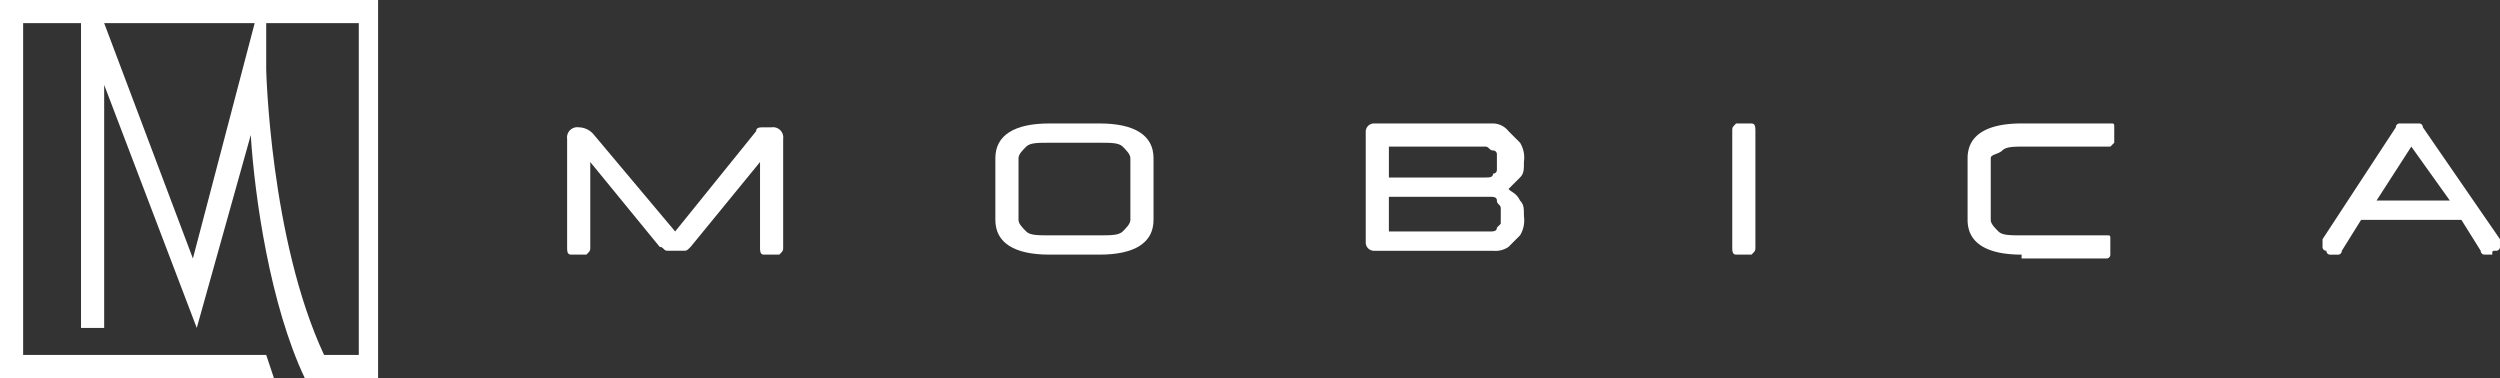 <svg xmlns="http://www.w3.org/2000/svg" viewBox="374 23 214 32.364">
  <rect x="374" y="23" width="214" height="32.364" fill="#333333" stroke="none"/>
  <defs>
    <style>
      .cls-1 {
        fill: #fff;
      }
    </style>
  </defs>
  <g id="Logo" transform="translate(374 23)">
    <g id="Group_1" data-name="Group 1" transform="translate(48.546 10.568)">
      <path id="Path_1" data-name="Path 1" class="cls-1" d="M30.882,3.63c0-.33.33-.33.66-.33h.66a.876.876,0,0,1,.991.991v9.247c0,.33,0,.33-.33.66H31.543c-.33,0-.33-.33-.33-.66V6.272l-5.944,7.265c-.33.33-.33.33-.66.33H23.286c-.33,0-.33-.33-.66-.33L16.681,6.272v7.265c0,.33,0,.33-.33.66H15.03c-.33,0-.33-.33-.33-.66V4.291a.876.876,0,0,1,.991-.991,1.716,1.716,0,0,1,1.321.66l6.935,8.256Z" transform="translate(-14.7 -2.97)"/>
      <path id="Path_2" data-name="Path 2" class="cls-1" d="M30.423,14.428c-2.972,0-4.623-.991-4.623-2.972V6.172c0-1.981,1.651-2.972,4.623-2.972h4.293c2.972,0,4.623.991,4.623,2.972v5.284c0,1.981-1.651,2.972-4.623,2.972Zm4.293-1.651c.991,0,1.651,0,1.981-.33s.66-.66.66-.991V6.172c0-.33-.33-.66-.66-.991s-.991-.33-1.981-.33H30.423c-.991,0-1.651,0-1.981.33s-.66.66-.66.991v5.284c0,.33.33.66.66.991s.991.33,1.981.33Z" transform="translate(10.857 -3.2)"/>
      <path id="Path_3" data-name="Path 3" class="cls-1" d="M48.94,11.126a2.475,2.475,0,0,1-.33,1.651l-.991.991a1.986,1.986,0,0,1-1.321.33H36.06a.71.71,0,0,1-.66-.66V3.86a.71.71,0,0,1,.66-.66H46.3a1.716,1.716,0,0,1,1.321.66l.991.991A2.475,2.475,0,0,1,48.94,6.5c0,.66,0,.991-.33,1.321l-.991.991c.33.33.66.33.991.991C48.94,10.135,48.94,10.465,48.94,11.126Zm-1.981,0v-.66c0-.33-.33-.33-.33-.66s-.33-.33-.66-.33H37.381v2.972h8.586c.33,0,.66,0,.66-.33l.33-.33Zm-9.577-3.3h8.256c.33,0,.66,0,.66-.33a.323.323,0,0,0,.33-.33V5.842a.323.323,0,0,0-.33-.33c-.33,0-.33-.33-.66-.33H37.381Z" transform="translate(32.961 -3.2)"/>
      <path id="Path_4" data-name="Path 4" class="cls-1" d="M46.881,13.768c0,.33,0,.33-.33.66H45.23c-.33,0-.33-.33-.33-.66V3.86c0-.33,0-.33.33-.66h1.321c.33,0,.33.33.33.66Z" transform="translate(54.835 -3.2)"/>
      <path id="Path_5" data-name="Path 5" class="cls-1" d="M55.623,14.428c-2.972,0-4.623-.991-4.623-2.972V6.172C51,4.191,52.651,3.2,55.623,3.2h7.6c.33,0,.33,0,.33.33V4.851l-.33.33H55.954c-.991,0-1.651,0-1.981.33s-.991.33-.991.66v5.284c0,.33.33.66.66.991s.991.33,1.981.33h7.265c.33,0,.33,0,.33.33v1.321a.323.323,0,0,1-.33.33H55.623Z" transform="translate(68.88 -3.2)"/>
      <path id="Path_6" data-name="Path 6" class="cls-1" d="M67.8,3.2h.66a.323.323,0,0,1,.33.33l6.6,9.577v.66a.323.323,0,0,1-.33.33c-.33,0-.33,0-.33.33h-.66a.323.323,0,0,1-.33-.33l-1.651-2.642H63.5L61.851,14.1a.323.323,0,0,1-.33.33h-.66a.323.323,0,0,1-.33-.33.323.323,0,0,1-.33-.33v-.66L66.475,3.53a.323.323,0,0,1,.33-.33ZM64.823,9.8H71.1L67.8,5.181Z" transform="translate(90.062 -3.2)"/>
    </g>
    <path id="Path_7" data-name="Path 7" class="cls-1" d="M0,0V32.364H23.448l-.66-1.981H1.981V1.981H6.935v26.09H8.917V7.265l7.926,20.806,4.623-16.512c.33,5.284,1.651,14.531,4.623,20.806h6.275V0ZM16.512,22.127,8.917,1.981H21.8Zm13.87,8.256H27.741c-4.623-9.907-4.954-24.438-4.954-24.438V1.981h7.926v28.4Z"/>
  </g>
</svg>

